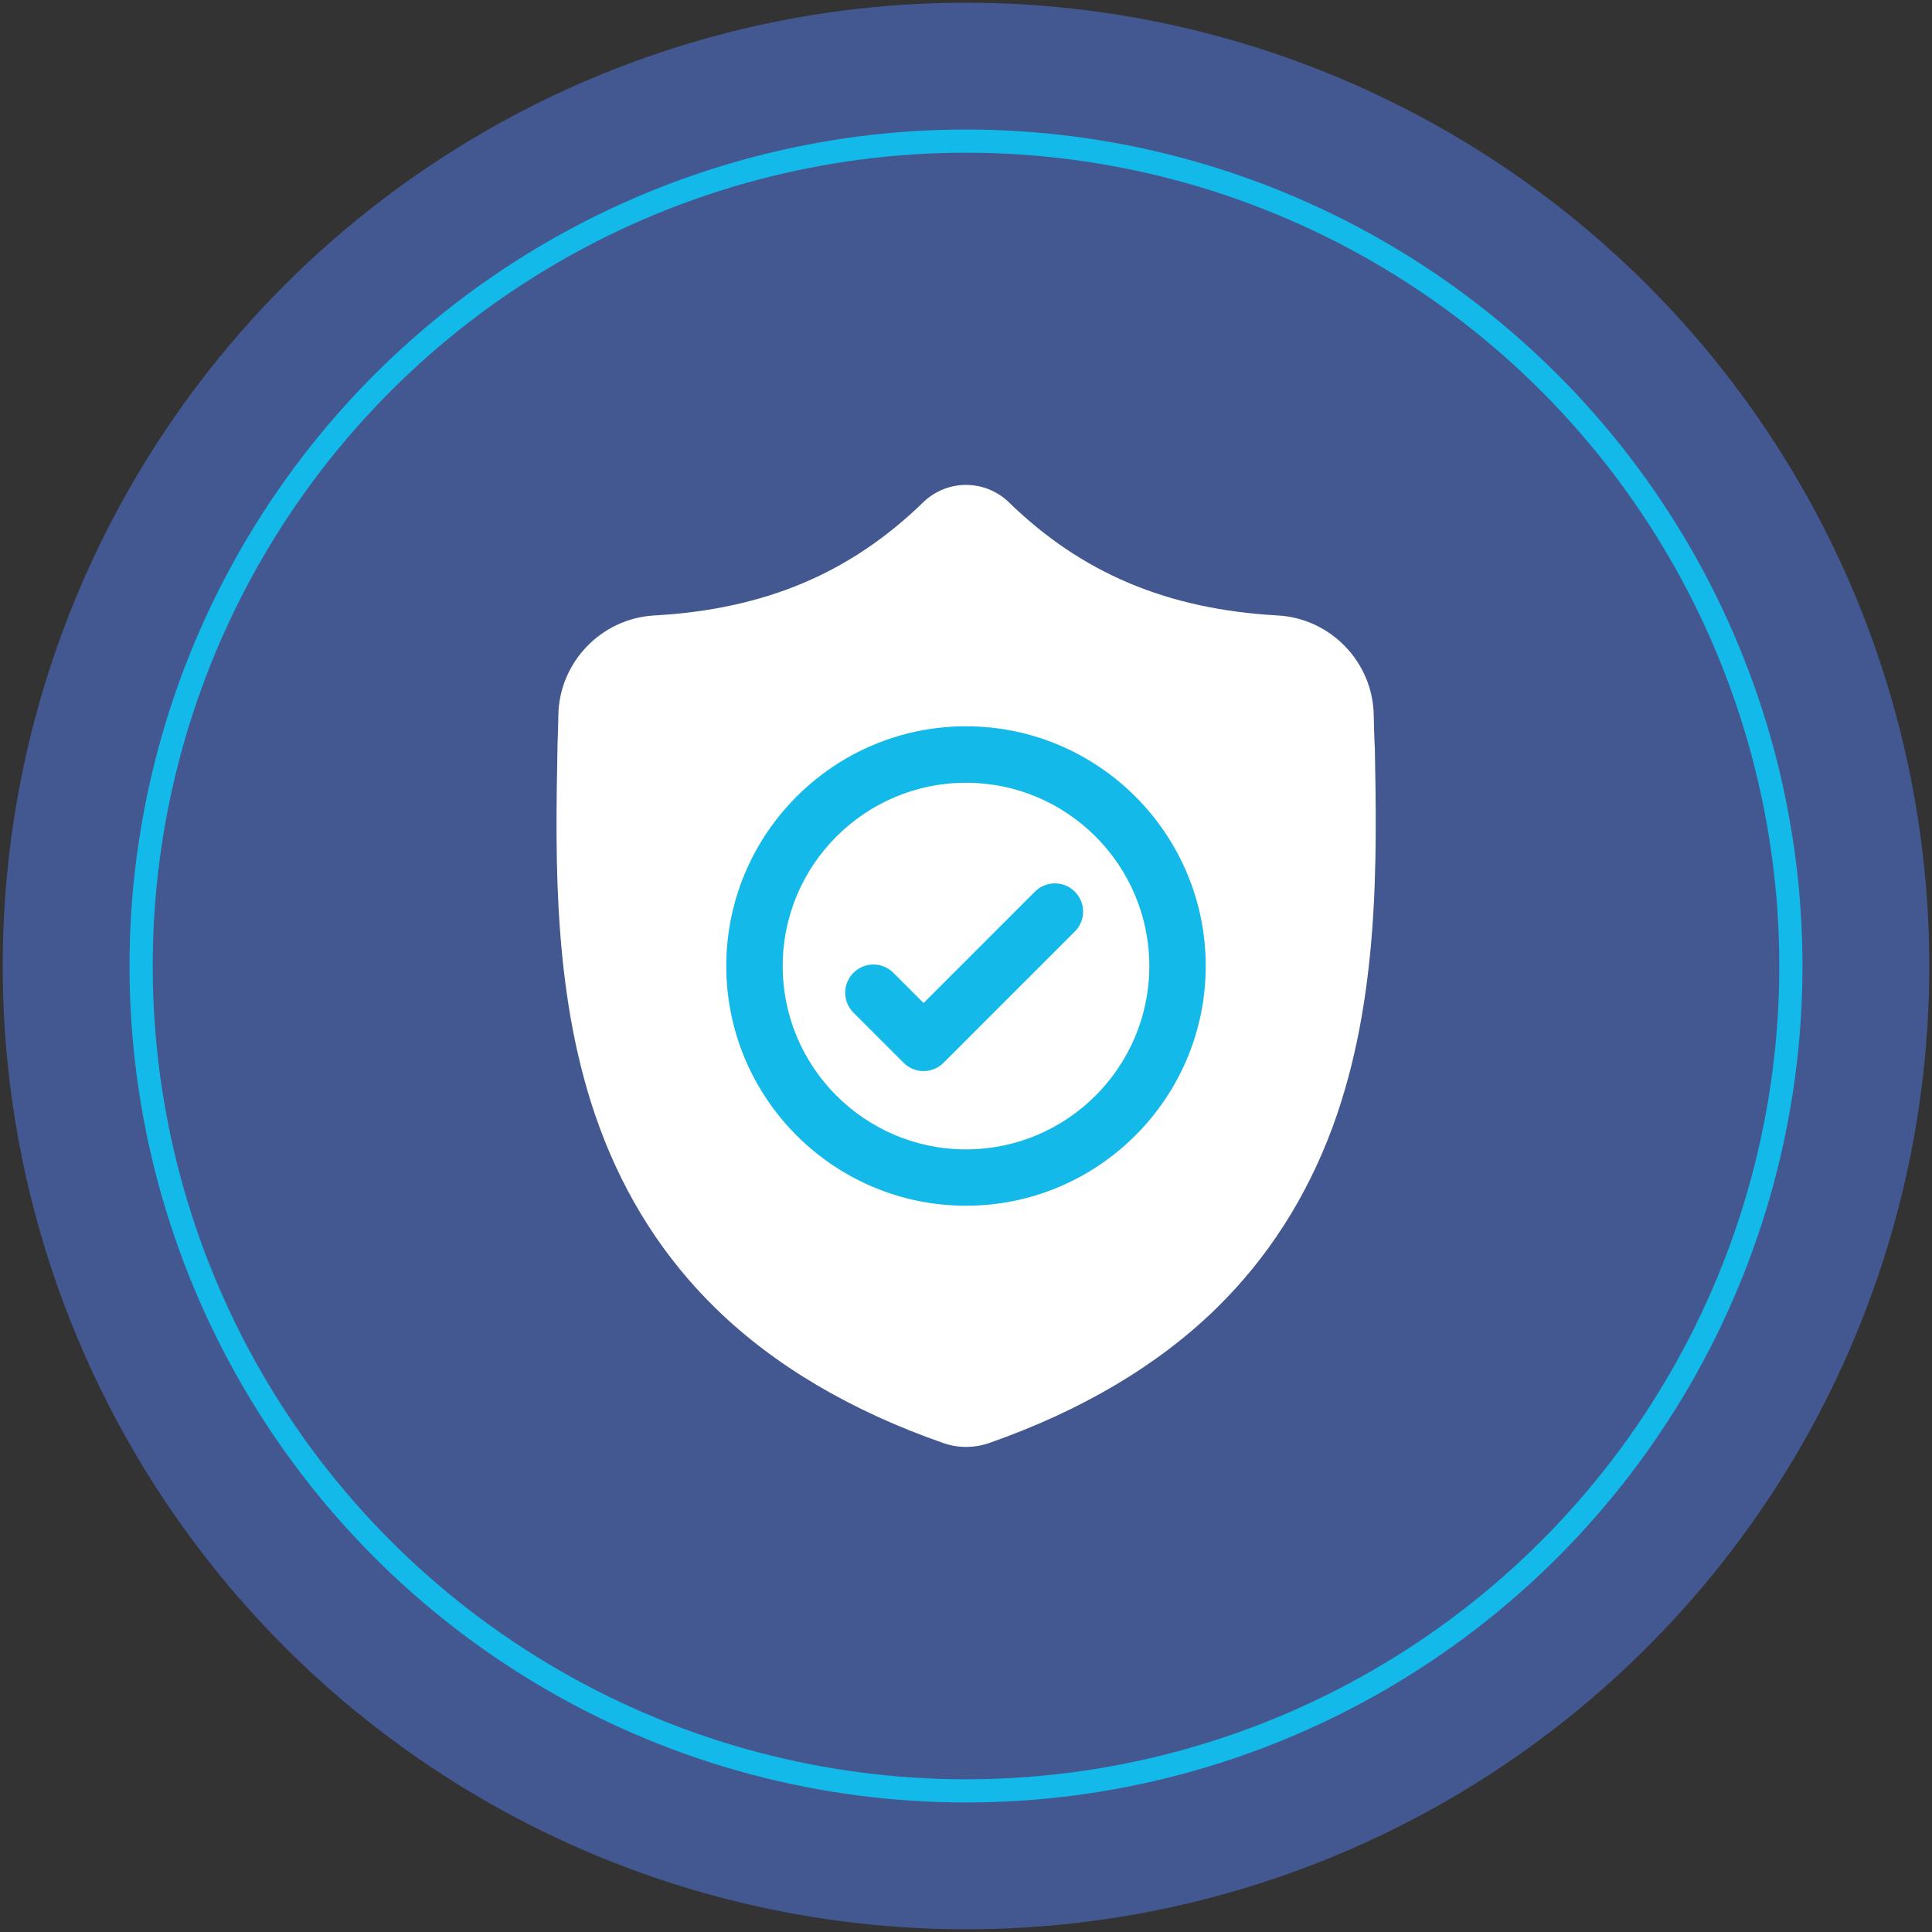 <?xml version="1.0" encoding="UTF-8"?><svg id="Layer_1" xmlns="http://www.w3.org/2000/svg" viewBox="0 0 250 250"><rect x="0" y="0" width="250" height="250" fill="#333333" stroke="none"/><defs><style>.cls-1{fill:#fff;}.cls-1,.cls-2,.cls-3{stroke-width:0px;}.cls-2{fill:#435890;}.cls-3{fill:#13b9e9;}.cls-4{fill:none;stroke:#13b9e9;stroke-miterlimit:10;stroke-width:3px;}</style></defs><circle class="cls-2" cx="125" cy="125" r="124.65"/><circle class="cls-4" cx="125" cy="125" r="106.74"/><circle class="cls-3" cx="125" cy="124.91" r="36.59"/><g id="surface1"><path class="cls-1" d="m125,101.29c-13.08,0-23.72,10.64-23.72,23.72s10.64,23.72,23.72,23.72,23.72-10.64,23.72-23.72-10.64-23.72-23.72-23.72Zm14.08,19.25l-16.99,16.99c-.71.71-1.65,1.07-2.58,1.07s-1.87-.36-2.58-1.07l-6.49-6.49c-1.43-1.43-1.43-3.74,0-5.16,1.43-1.43,3.74-1.43,5.16,0l3.91,3.91,14.41-14.41c1.43-1.43,3.74-1.43,5.16,0,1.43,1.43,1.43,3.74,0,5.16Z"/><path class="cls-1" d="m177.88,96.53v-.1c-.06-1.2-.09-2.46-.12-3.87-.1-6.86-5.56-12.54-12.42-12.92-14.31-.8-25.38-5.47-34.84-14.69l-.08-.08c-3.09-2.83-7.74-2.83-10.83,0l-.08.08c-9.46,9.22-20.53,13.89-34.84,14.69-6.86.38-12.32,6.06-12.42,12.92-.02,1.4-.06,2.66-.11,3.87v.23c-.28,14.59-.63,32.76,5.45,49.24,3.34,9.07,8.4,16.95,15.04,23.42,7.56,7.38,17.46,13.23,29.43,17.41.39.14.79.25,1.21.33.58.12,1.17.17,1.75.17s1.17-.06,1.75-.17c.41-.08.82-.19,1.21-.33,11.95-4.18,21.84-10.04,29.4-17.42,6.63-6.48,11.69-14.36,15.04-23.43,6.1-16.54,5.75-34.73,5.48-49.35Zm-52.88,59.49c-17.11,0-31.02-13.92-31.02-31.02s13.92-31.02,31.02-31.02,31.02,13.92,31.02,31.02-13.92,31.02-31.02,31.02Z"/></g></svg>